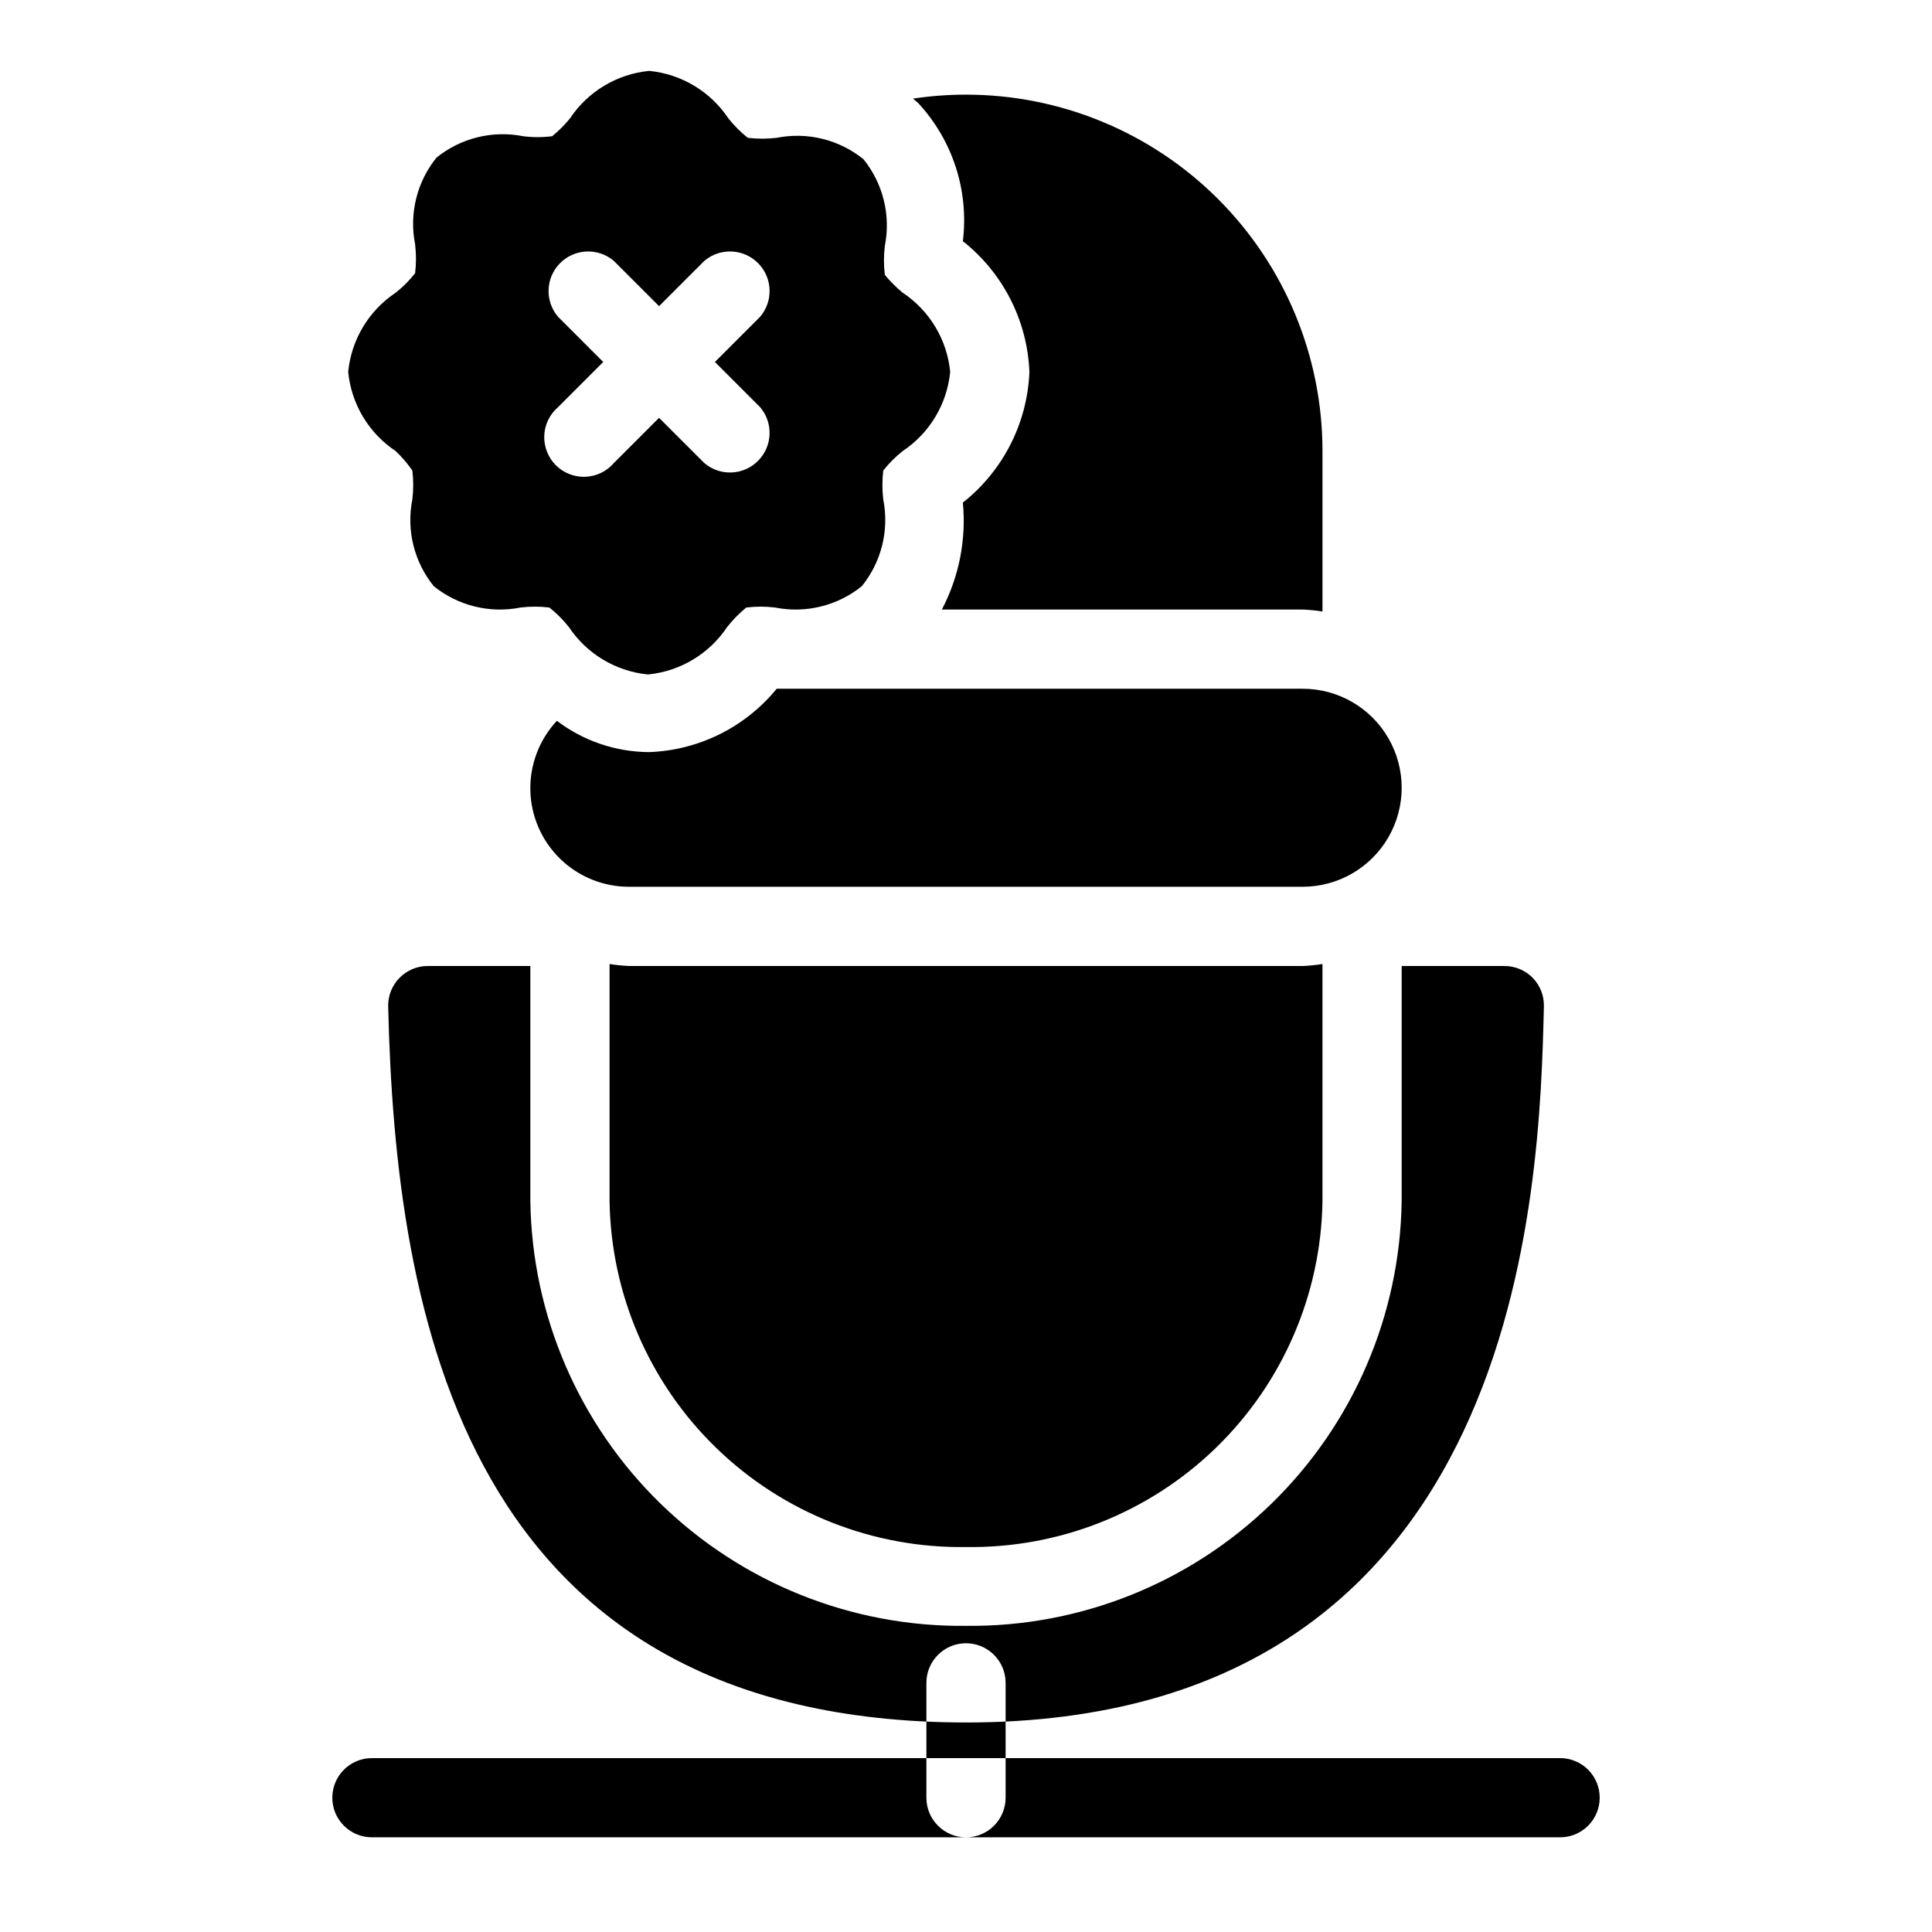 <?xml version="1.0" encoding="UTF-8"?>
<!-- Uploaded to: SVG Repo, www.svgrepo.com, Generator: SVG Repo Mixer Tools -->
<svg fill="#000000" width="800px" height="800px" version="1.1" viewBox="144 144 512 512" xmlns="http://www.w3.org/2000/svg">
 <path d="m400 630.91c-5.797 0-10.496-4.699-10.496-10.496v-30.438c0-5.797 4.699-10.496 10.496-10.496s10.496 4.699 10.496 10.496v30.438c0 2.785-1.105 5.453-3.074 7.422s-4.641 3.074-7.422 3.074zm150.2-227.76c-1.988-2.031-4.715-3.168-7.555-3.148h-27.188v62.348-0.004c-0.441 30.215-12.84 59.023-34.48 80.113-21.641 21.09-50.758 32.742-80.973 32.406-30.219 0.336-59.336-11.316-80.977-32.406-21.641-21.09-34.039-49.898-34.48-80.113v-62.344h-27.184c-5.797 0-10.496 4.699-10.496 10.496 1.887 81.656 19.836 189.87 153.14 189.98 148.62 0 151.98-142.75 153.14-189.66 0.102-2.848-0.961-5.613-2.941-7.66zm-60.98-3.148h-178.43c-1.758-0.078-3.508-0.25-5.246-0.527v62.977c0.414 24.656 10.594 48.141 28.301 65.301 17.711 17.156 41.508 26.59 66.164 26.227 24.656 0.363 48.449-9.07 66.16-26.227 17.711-17.16 27.887-40.645 28.301-65.301v-62.977c-1.734 0.277-3.488 0.449-5.246 0.527zm78.719 220.41c0-2.781-1.105-5.453-3.074-7.422s-4.637-3.074-7.422-3.074h-314.88c-5.797 0-10.496 4.699-10.496 10.496 0 5.797 4.699 10.496 10.496 10.496h314.88c2.785 0 5.453-1.105 7.422-3.074s3.074-4.637 3.074-7.422zm-167.93-451.33c-4.711 0-9.41 0.352-14.066 1.051l1.363 1.156v-0.004c9.16 9.867 13.504 23.27 11.863 36.633 10.652 8.418 17.094 21.07 17.633 34.637-0.539 13.566-6.981 26.219-17.633 34.637 0.93 9.785-1 19.633-5.562 28.34h95.617c1.758 0.074 3.512 0.25 5.246 0.523v-42.508c0-25.055-9.949-49.082-27.668-66.797-17.715-17.715-41.742-27.668-66.793-27.668zm89.215 157.44h-139.39c-8.328 10.199-20.641 16.316-33.797 16.793-8.836-0.039-17.422-2.949-24.457-8.293-4.672 5-7.195 11.633-7.031 18.473 0.164 6.84 3.004 13.344 7.91 18.113 4.906 4.766 11.488 7.422 18.328 7.394h178.43c9.375 0 18.039-5.004 22.723-13.121 4.688-8.117 4.688-18.121 0-26.242-4.684-8.117-13.348-13.117-22.723-13.117zm-93.414-83.969c-0.832 8.531-5.457 16.242-12.598 20.992-1.906 1.508-3.633 3.234-5.141 5.141-0.301 2.547-0.301 5.117 0 7.664 1.613 8.125-0.465 16.543-5.668 22.984-6.441 5.207-14.863 7.285-22.988 5.668-2.543-0.309-5.117-0.309-7.66 0-1.859 1.531-3.551 3.254-5.039 5.144-4.75 7.137-12.457 11.762-20.992 12.594-8.531-0.832-16.242-5.457-20.992-12.594-1.508-1.906-3.234-3.633-5.141-5.144-2.547-0.309-5.121-0.309-7.664 0-8.125 1.617-16.543-0.461-22.984-5.668-5.207-6.441-7.285-14.859-5.668-22.984 0.309-2.543 0.309-5.117 0-7.664-1.293-1.855-2.769-3.582-4.41-5.141-7.137-4.75-11.762-12.461-12.594-20.992 0.832-8.535 5.457-16.242 12.594-20.992 1.906-1.512 3.633-3.234 5.144-5.144 0.301-2.543 0.301-5.117 0-7.66-1.613-8.125 0.461-16.547 5.668-22.988 6.441-5.203 14.863-7.281 22.984-5.668 2.543 0.324 5.117 0.324 7.664 0 1.727-1.41 3.309-2.992 4.723-4.723 4.75-7.137 12.457-11.762 20.992-12.594 8.531 0.832 16.238 5.457 20.992 12.594 1.508 1.906 3.234 3.633 5.141 5.144 2.547 0.305 5.117 0.305 7.664 0 8.121-1.613 16.543 0.461 22.984 5.668 5.207 6.441 7.281 14.863 5.668 22.984-0.312 2.547-0.312 5.117 0 7.664 1.414 1.727 2.996 3.309 4.723 4.723 7.141 4.75 11.766 12.457 12.598 20.992zm-62.348-2.625 11.965-11.965c3.566-4.164 3.328-10.371-0.551-14.25-3.875-3.875-10.082-4.117-14.246-0.551l-11.969 11.965-11.965-11.965c-4.164-3.566-10.371-3.324-14.246 0.551-3.879 3.879-4.117 10.086-0.551 14.25l11.965 11.965-11.965 11.965c-2.223 1.902-3.551 4.644-3.664 7.566-0.109 2.926 1 5.762 3.066 7.828 2.07 2.07 4.906 3.18 7.828 3.066s5.664-1.438 7.566-3.66l11.965-11.965 11.965 11.965h0.004c4.164 3.566 10.371 3.328 14.246-0.551 3.879-3.875 4.117-10.086 0.551-14.25z"/>
</svg>